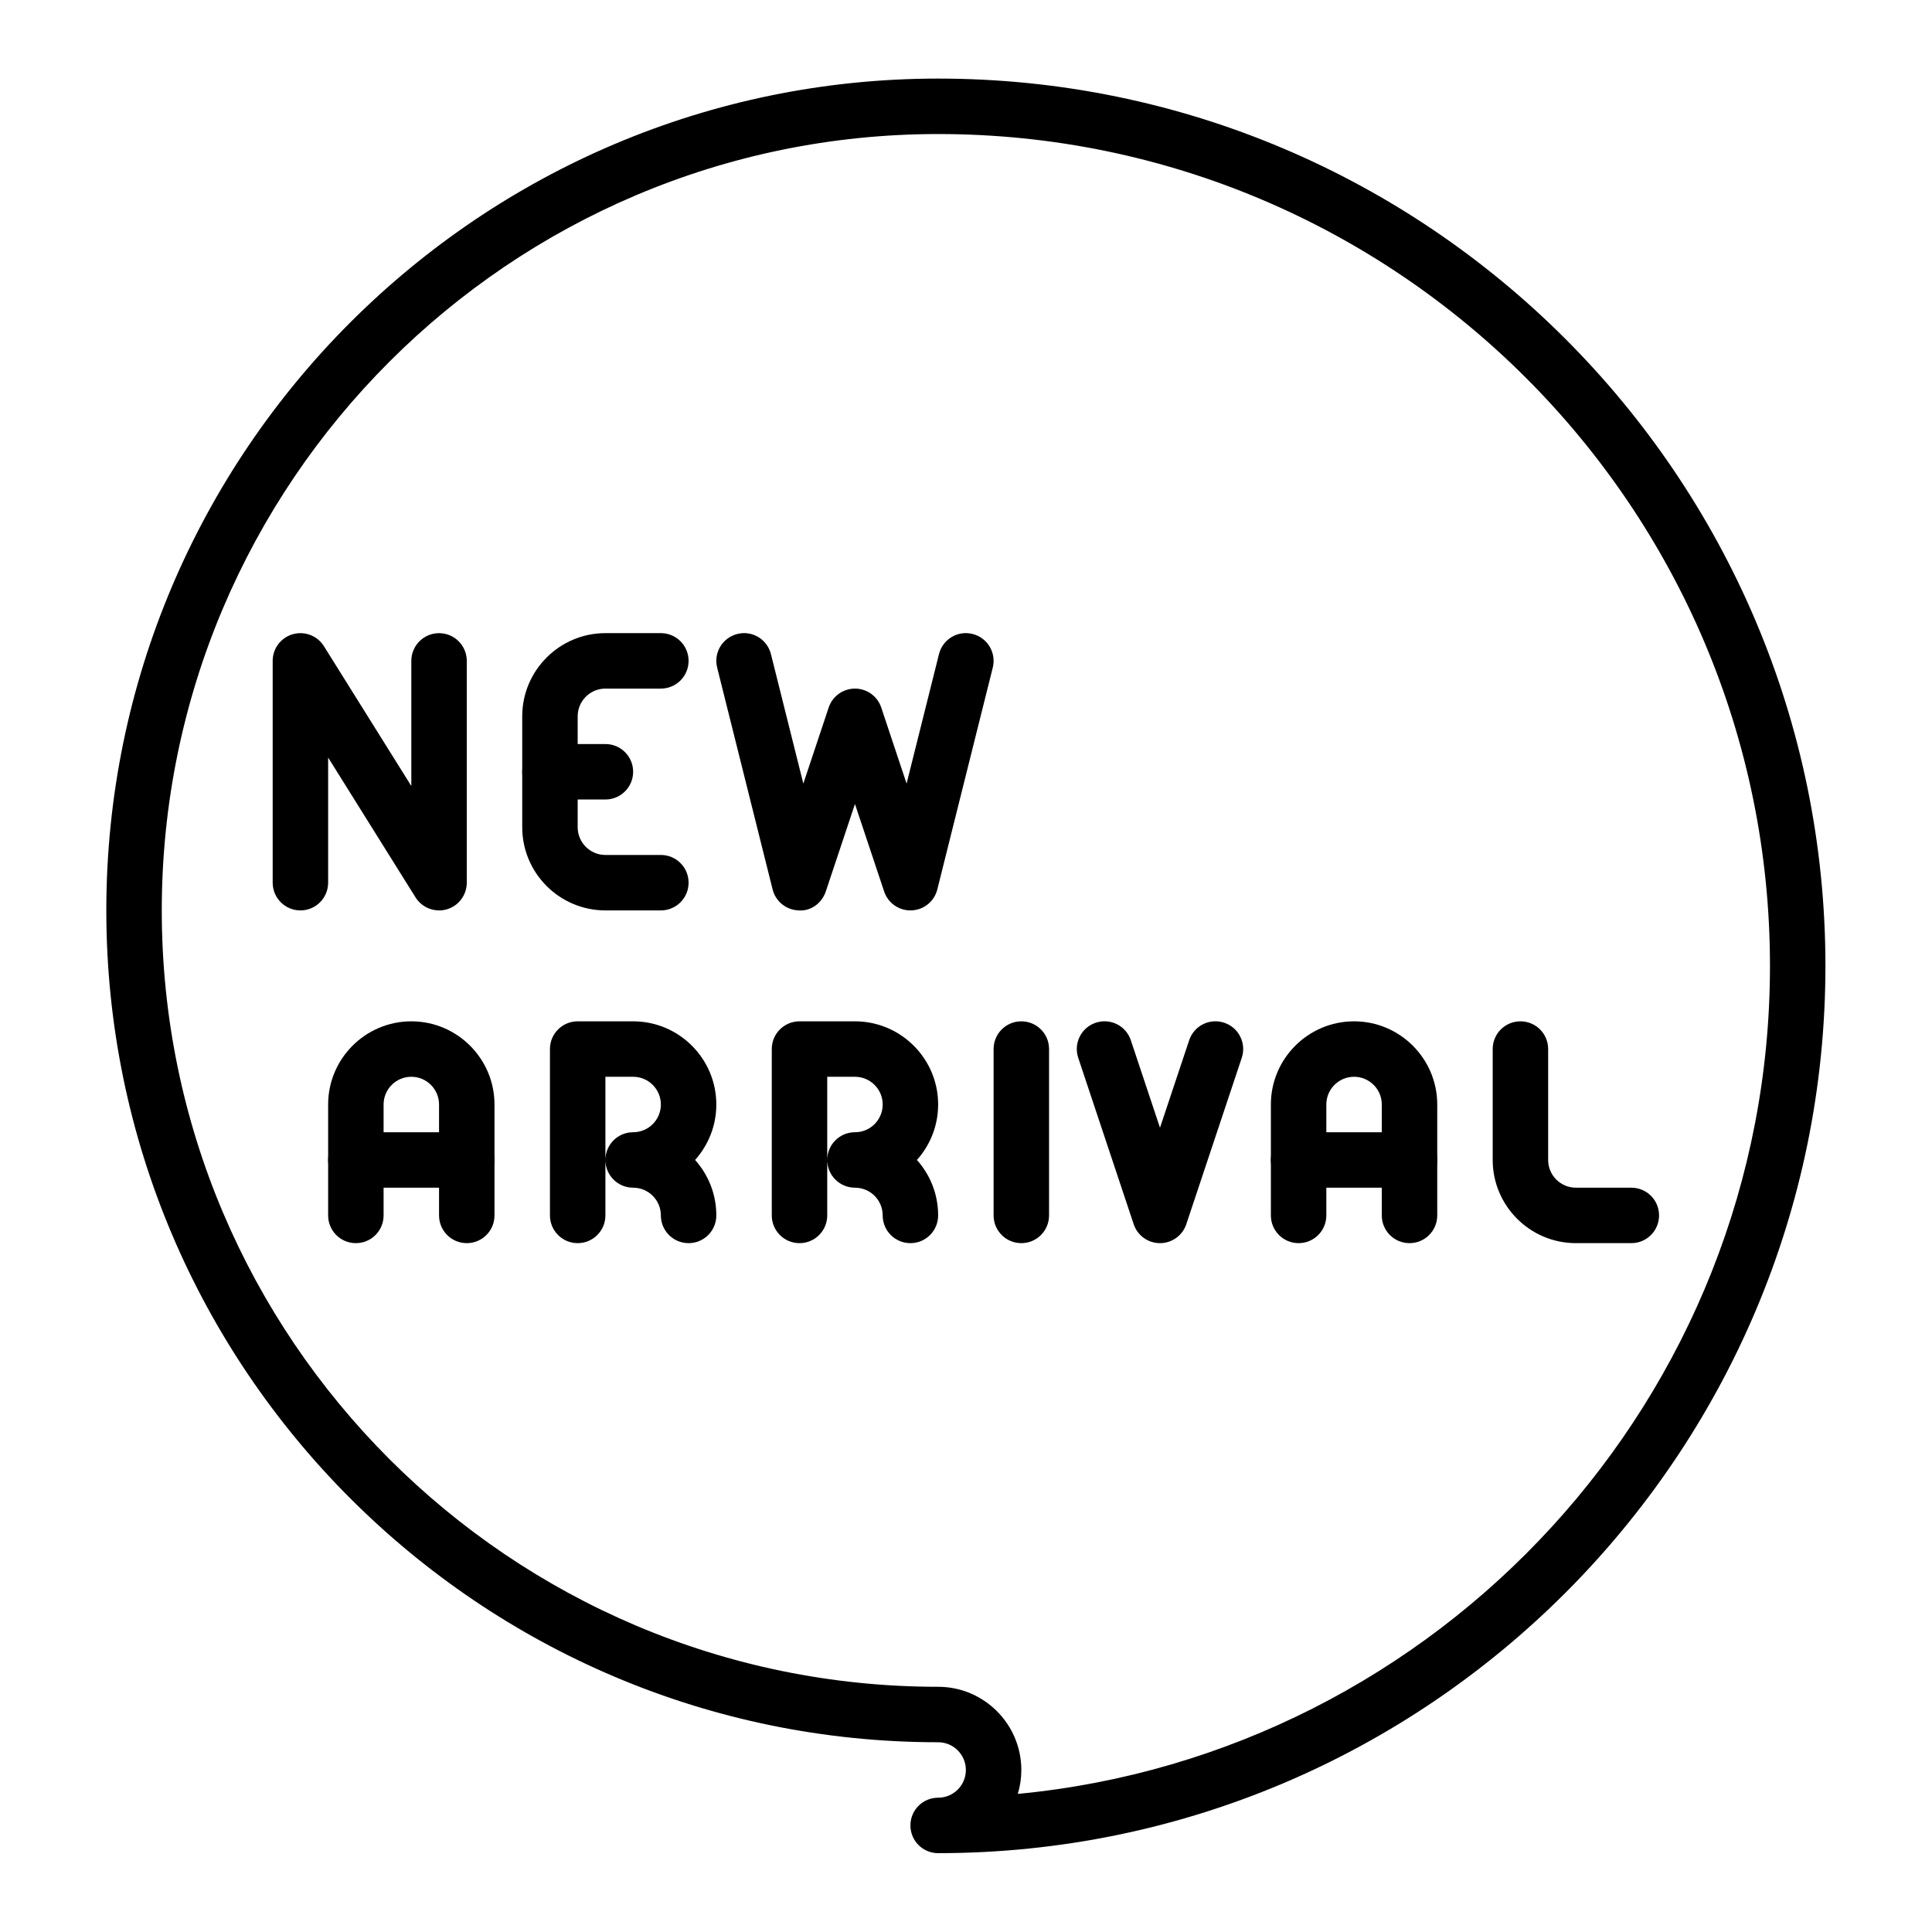 <?xml version="1.0" encoding="UTF-8"?> <svg xmlns="http://www.w3.org/2000/svg" xmlns:xlink="http://www.w3.org/1999/xlink" width="1080" zoomAndPan="magnify" viewBox="0 0 810 810" height="1080" preserveAspectRatio="xMidYMid meet" version="1.0"><defs><clipPath id="6121619475"><path d="M 44.57 32.945 L 765.32 32.945 L 765.32 776.945 L 44.57 776.945 Z M 44.57 32.945 " clip-rule="nonzero"></path></clipPath></defs><g clip-path="url(#6121619475)"><path fill="#000000" d="M 393.32 776.945 C 386.895 776.945 381.695 771.75 381.695 765.32 C 381.695 758.891 386.895 753.695 393.32 753.695 C 399.75 753.695 404.945 748.488 404.945 742.07 C 404.945 735.652 399.738 730.445 393.32 730.445 C 201.023 730.445 44.574 573.996 44.574 381.695 C 44.574 189.395 201.023 32.945 393.32 32.945 C 598.445 32.945 765.32 199.82 765.32 404.945 C 765.32 610.066 598.445 776.945 393.32 776.945 Z M 393.32 56.195 C 213.844 56.195 67.824 202.215 67.824 381.695 C 67.824 561.172 213.844 707.195 393.32 707.195 C 412.551 707.195 428.195 722.844 428.195 742.07 C 428.195 745.559 427.684 748.93 426.719 752.102 C 603.406 735.234 742.07 585.98 742.07 404.945 C 742.07 212.645 585.621 56.195 393.32 56.195 Z M 393.32 56.195 " fill-opacity="1" fill-rule="nonzero"></path></g><path fill="#000000" d="M 195.699 521.195 C 189.27 521.195 184.074 516 184.074 509.57 L 184.074 463.07 C 184.074 456.652 178.863 451.445 172.449 451.445 C 166.031 451.445 160.824 456.652 160.824 463.07 L 160.824 509.57 C 160.824 516 155.625 521.195 149.199 521.195 C 142.77 521.195 137.574 516 137.574 509.57 L 137.574 463.07 C 137.574 443.844 153.219 428.195 172.449 428.195 C 191.676 428.195 207.32 443.844 207.32 463.07 L 207.32 509.57 C 207.32 516 202.125 521.195 195.699 521.195 Z M 195.699 521.195 " fill-opacity="1" fill-rule="nonzero"></path><path fill="#000000" d="M 195.699 497.945 L 149.199 497.945 C 142.77 497.945 137.574 492.75 137.574 486.32 C 137.574 479.891 142.77 474.695 149.199 474.695 L 195.699 474.695 C 202.125 474.695 207.32 479.891 207.32 486.32 C 207.32 492.75 202.125 497.945 195.699 497.945 Z M 195.699 497.945 " fill-opacity="1" fill-rule="nonzero"></path><path fill="#000000" d="M 590.945 521.195 C 584.516 521.195 579.32 516 579.32 509.57 L 579.32 463.07 C 579.32 456.652 574.113 451.445 567.695 451.445 C 561.277 451.445 556.07 456.652 556.07 463.07 L 556.07 509.57 C 556.07 516 550.875 521.195 544.445 521.195 C 538.016 521.195 532.82 516 532.82 509.57 L 532.82 463.07 C 532.82 443.844 548.469 428.195 567.695 428.195 C 586.922 428.195 602.57 443.844 602.57 463.07 L 602.57 509.57 C 602.57 516 597.375 521.195 590.945 521.195 Z M 590.945 521.195 " fill-opacity="1" fill-rule="nonzero"></path><path fill="#000000" d="M 590.945 497.945 L 544.445 497.945 C 538.016 497.945 532.82 492.75 532.82 486.32 C 532.82 479.891 538.016 474.695 544.445 474.695 L 590.945 474.695 C 597.375 474.695 602.57 479.891 602.57 486.32 C 602.57 492.75 597.375 497.945 590.945 497.945 Z M 590.945 497.945 " fill-opacity="1" fill-rule="nonzero"></path><path fill="#000000" d="M 288.695 521.195 C 282.27 521.195 277.07 516 277.07 509.57 C 277.07 503.141 271.863 497.945 265.445 497.945 C 259.031 497.945 253.82 492.75 253.82 486.32 L 253.82 509.57 C 253.82 516 248.625 521.195 242.195 521.195 C 235.77 521.195 230.57 516 230.57 509.57 L 230.57 439.82 C 230.57 433.391 235.77 428.195 242.195 428.195 L 265.445 428.195 C 284.676 428.195 300.32 443.844 300.32 463.07 C 300.32 471.996 296.949 480.148 291.418 486.32 C 296.949 492.492 300.32 500.641 300.32 509.57 C 300.32 516 295.125 521.195 288.695 521.195 Z M 253.82 451.445 L 253.82 486.32 C 253.82 479.891 259.02 474.695 265.445 474.695 C 271.875 474.695 277.07 469.488 277.07 463.07 C 277.07 456.652 271.863 451.445 265.445 451.445 Z M 253.82 451.445 " fill-opacity="1" fill-rule="nonzero"></path><path fill="#000000" d="M 381.695 521.195 C 375.27 521.195 370.07 516 370.07 509.57 C 370.07 503.141 364.863 497.945 358.445 497.945 C 352.031 497.945 346.82 492.75 346.82 486.32 L 346.82 509.57 C 346.82 516 341.625 521.195 335.195 521.195 C 328.77 521.195 323.57 516 323.57 509.57 L 323.57 439.82 C 323.57 433.391 328.77 428.195 335.195 428.195 L 358.445 428.195 C 377.676 428.195 393.32 443.844 393.32 463.07 C 393.32 471.996 389.949 480.148 384.418 486.32 C 389.949 492.492 393.32 500.641 393.32 509.57 C 393.32 516 388.125 521.195 381.695 521.195 Z M 346.82 451.445 L 346.82 486.32 C 346.82 479.891 352.02 474.695 358.445 474.695 C 364.875 474.695 370.07 469.488 370.07 463.07 C 370.07 456.652 364.863 451.445 358.445 451.445 Z M 346.82 451.445 " fill-opacity="1" fill-rule="nonzero"></path><path fill="#000000" d="M 428.195 521.195 C 421.766 521.195 416.57 516 416.57 509.57 L 416.57 439.82 C 416.57 433.391 421.766 428.195 428.195 428.195 C 434.625 428.195 439.82 433.391 439.82 439.82 L 439.82 509.57 C 439.82 516 434.625 521.195 428.195 521.195 Z M 428.195 521.195 " fill-opacity="1" fill-rule="nonzero"></path><path fill="#000000" d="M 486.32 521.195 C 481.312 521.195 476.871 517.996 475.301 513.242 L 452.051 443.492 C 450.016 437.402 453.305 430.809 459.398 428.789 C 465.523 426.742 472.082 430.043 474.102 436.133 L 486.332 472.801 L 498.562 436.133 C 500.598 430.055 507.105 426.742 513.266 428.789 C 519.348 430.809 522.648 437.391 520.613 443.492 L 497.363 513.242 C 495.785 517.984 491.344 521.195 486.344 521.195 Z M 486.32 521.195 " fill-opacity="1" fill-rule="nonzero"></path><path fill="#000000" d="M 683.945 521.195 L 660.695 521.195 C 641.469 521.195 625.82 505.547 625.82 486.32 L 625.82 439.82 C 625.82 433.391 631.016 428.195 637.445 428.195 C 643.875 428.195 649.07 433.391 649.07 439.82 L 649.07 486.32 C 649.07 492.738 654.277 497.945 660.695 497.945 L 683.945 497.945 C 690.375 497.945 695.57 503.141 695.57 509.57 C 695.57 516 690.375 521.195 683.945 521.195 Z M 683.945 521.195 " fill-opacity="1" fill-rule="nonzero"></path><path fill="#000000" d="M 184.074 381.695 C 180.133 381.695 176.375 379.695 174.215 376.23 L 137.574 317.605 L 137.574 370.07 C 137.574 376.488 132.375 381.695 125.949 381.695 C 119.52 381.695 114.324 376.488 114.324 370.07 L 114.324 277.07 C 114.324 271.887 117.762 267.328 122.75 265.898 C 127.715 264.492 133.074 266.516 135.805 270.922 L 172.449 329.543 L 172.449 277.082 C 172.449 270.664 177.645 265.457 184.074 265.457 C 190.5 265.457 195.699 270.664 195.699 277.082 L 195.699 370.082 C 195.699 375.266 192.258 379.824 187.27 381.254 C 186.211 381.555 185.129 381.707 184.074 381.707 Z M 184.074 381.695 " fill-opacity="1" fill-rule="nonzero"></path><path fill="#000000" d="M 277.07 381.695 L 253.82 381.695 C 234.594 381.695 218.945 366.047 218.945 346.82 L 218.945 300.32 C 218.945 281.094 234.594 265.445 253.82 265.445 L 277.07 265.445 C 283.5 265.445 288.695 270.652 288.695 277.07 C 288.695 283.488 283.5 288.695 277.07 288.695 L 253.82 288.695 C 247.406 288.695 242.195 293.914 242.195 300.32 L 242.195 346.82 C 242.195 353.227 247.406 358.445 253.82 358.445 L 277.07 358.445 C 283.5 358.445 288.695 363.652 288.695 370.07 C 288.695 376.488 283.5 381.695 277.07 381.695 Z M 277.07 381.695 " fill-opacity="1" fill-rule="nonzero"></path><path fill="#000000" d="M 253.82 335.195 L 230.57 335.195 C 224.145 335.195 218.945 329.988 218.945 323.57 C 218.945 317.152 224.145 311.945 230.57 311.945 L 253.82 311.945 C 260.25 311.945 265.445 317.152 265.445 323.57 C 265.445 329.988 260.25 335.195 253.82 335.195 Z M 253.82 335.195 " fill-opacity="1" fill-rule="nonzero"></path><path fill="#000000" d="M 381.695 381.695 C 376.711 381.695 372.246 378.508 370.676 373.742 L 358.445 337.078 L 346.219 373.742 C 344.59 378.637 339.941 382.125 334.754 381.684 C 329.594 381.484 325.176 377.906 323.922 372.895 L 300.672 279.895 C 299.102 273.664 302.891 267.352 309.133 265.793 C 315.352 264.211 321.664 268.023 323.223 274.258 L 336.801 328.523 L 347.426 296.645 C 349.008 291.902 353.449 288.695 358.445 288.695 C 363.445 288.695 367.887 291.891 369.469 296.645 L 380.094 328.523 L 393.672 274.258 C 395.215 268.027 401.504 264.211 407.758 265.793 C 413.992 267.352 417.781 273.664 416.223 279.895 L 392.973 372.895 C 391.73 377.906 387.312 381.496 382.137 381.684 C 381.988 381.684 381.848 381.684 381.695 381.684 Z M 381.695 381.695 " fill-opacity="1" fill-rule="nonzero"></path></svg> 